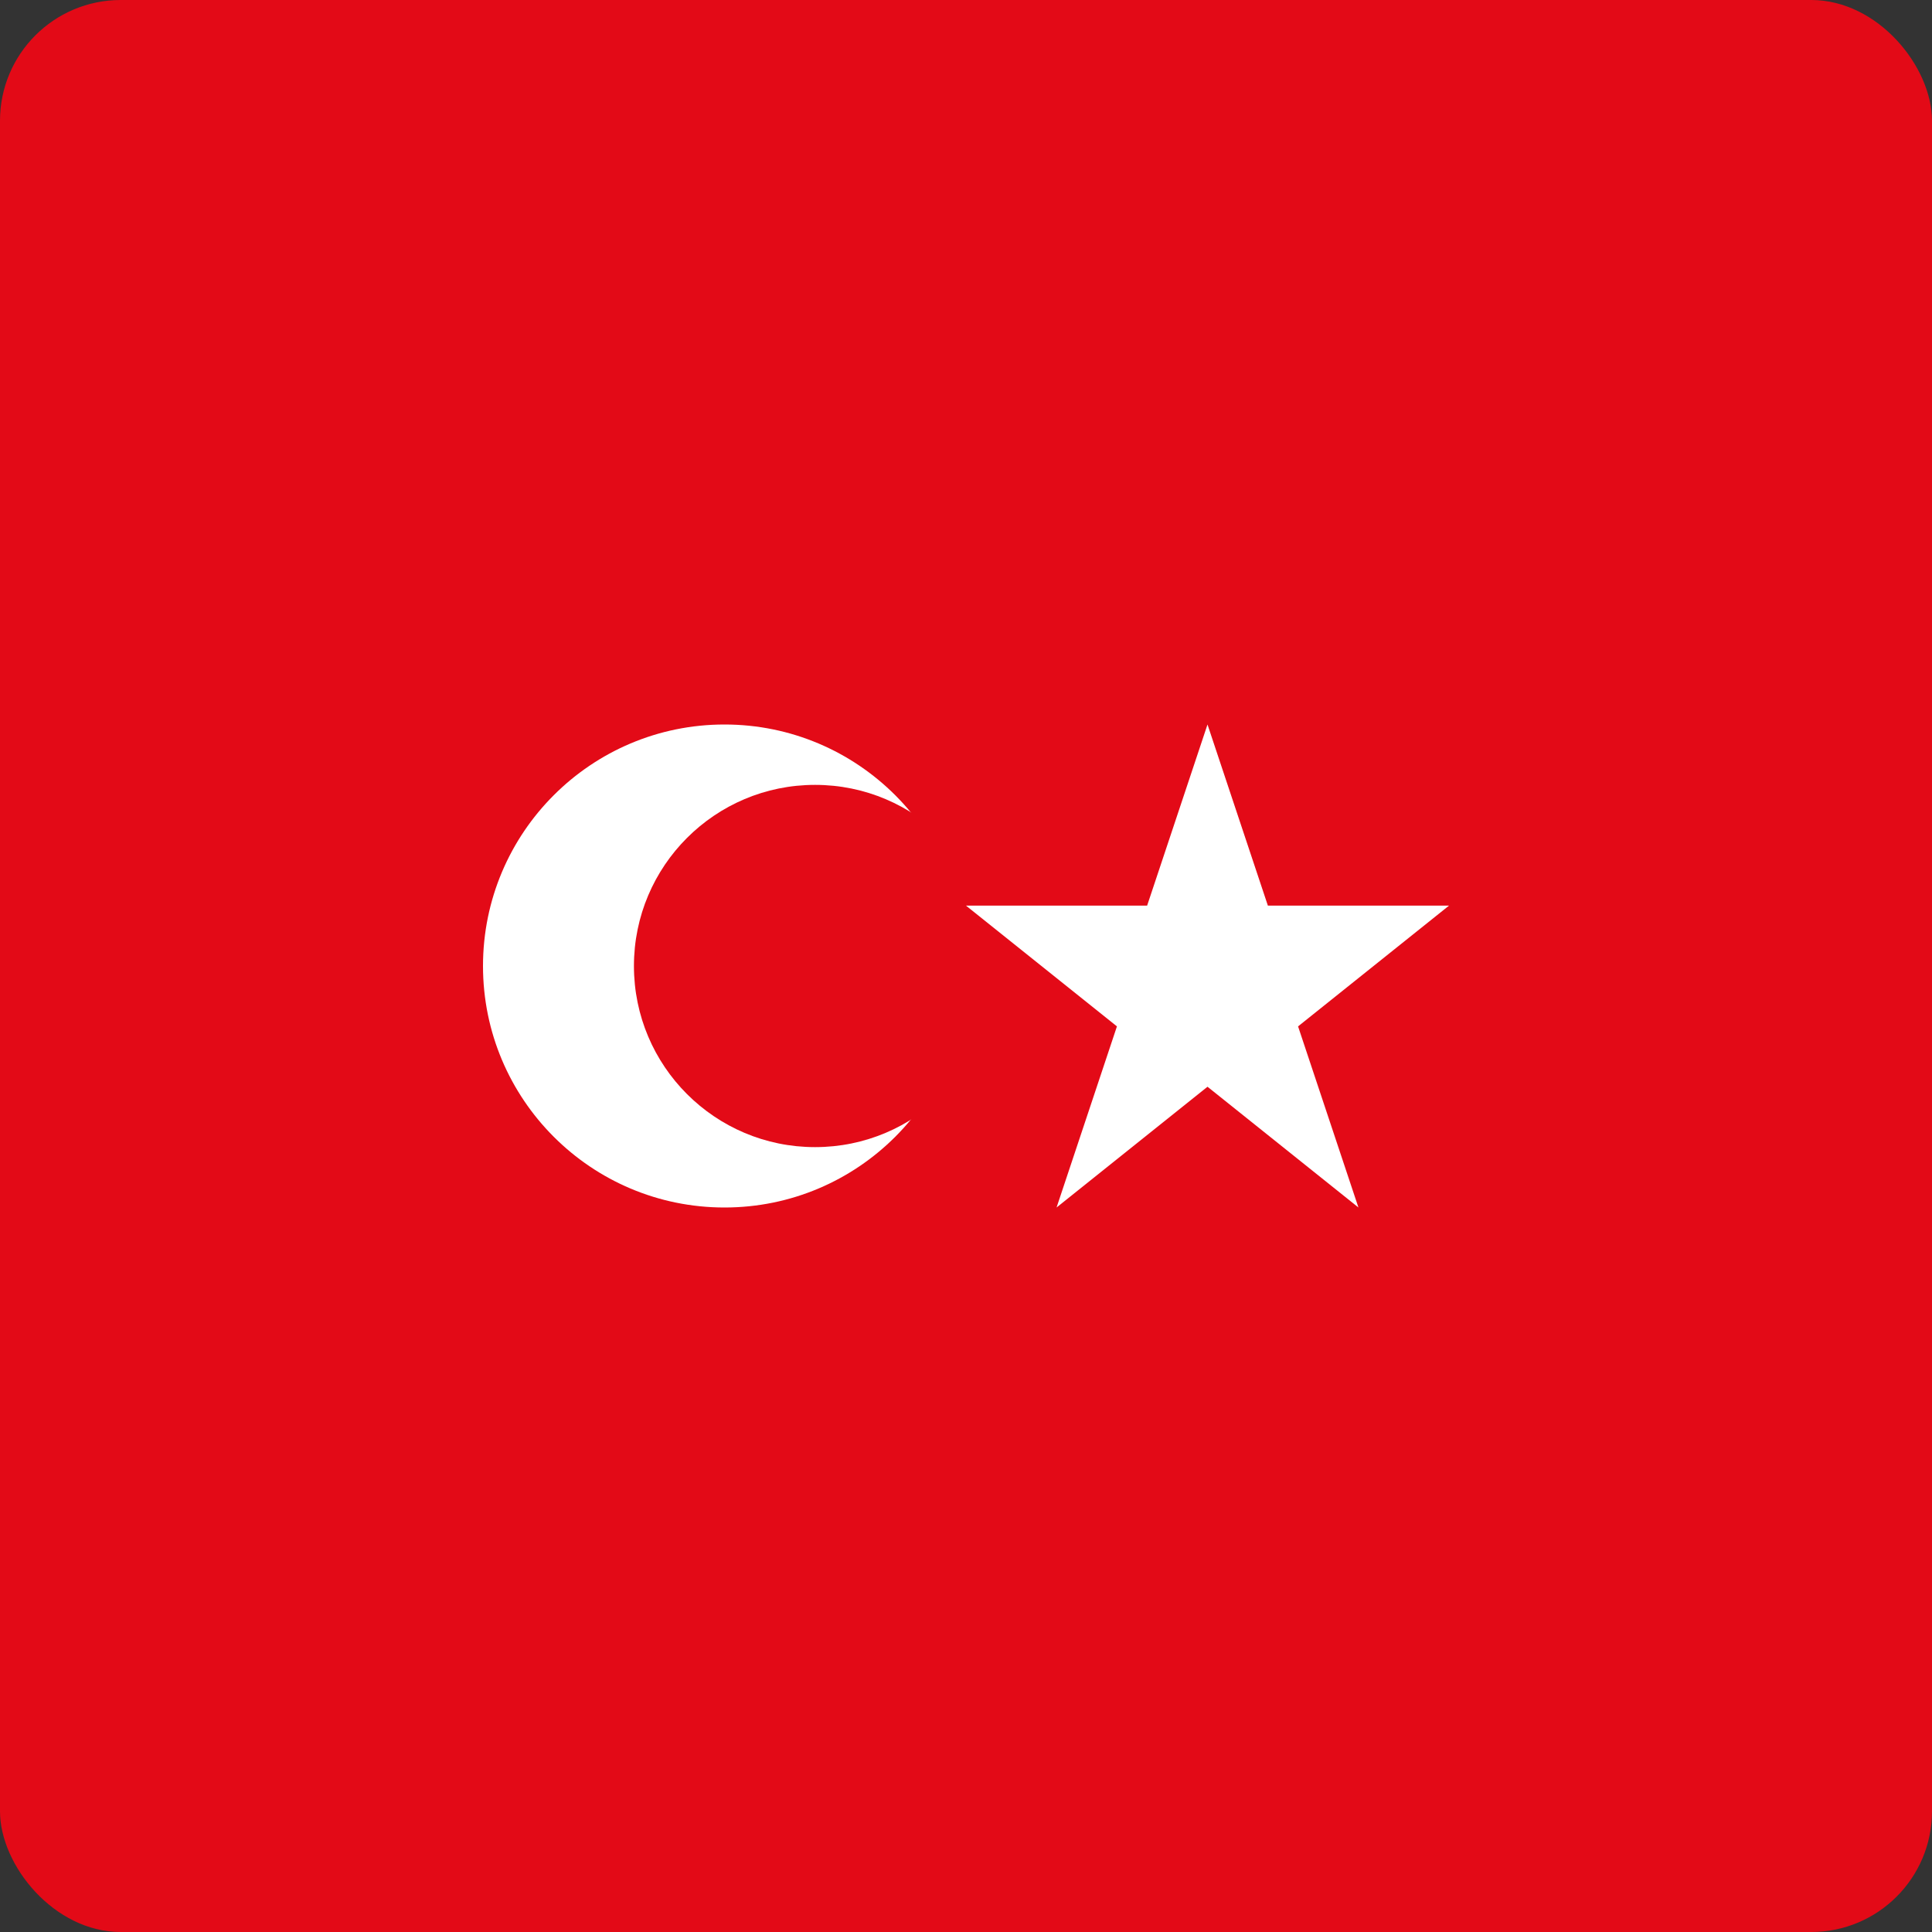 <svg xmlns="http://www.w3.org/2000/svg" viewBox="0 0 32 32" width="32" height="32">
  <rect x="0" y="0" width="32" height="32" fill="#333333" stroke="none"/>
  <rect width="32" height="32" fill="#E30A17" rx="2"/>
  <!-- Crescent -->
  <circle cx="12" cy="16" r="4" fill="white"/>
  <circle cx="13.5" cy="16" r="3" fill="#E30A17"/>
  <!-- Star -->
  <g fill="white">
    <polygon points="20,12 21,15 24,15 21.5,17 22.5,20 20,18 17.5,20 18.5,17 16,15 19,15"/>
  </g>
</svg> 